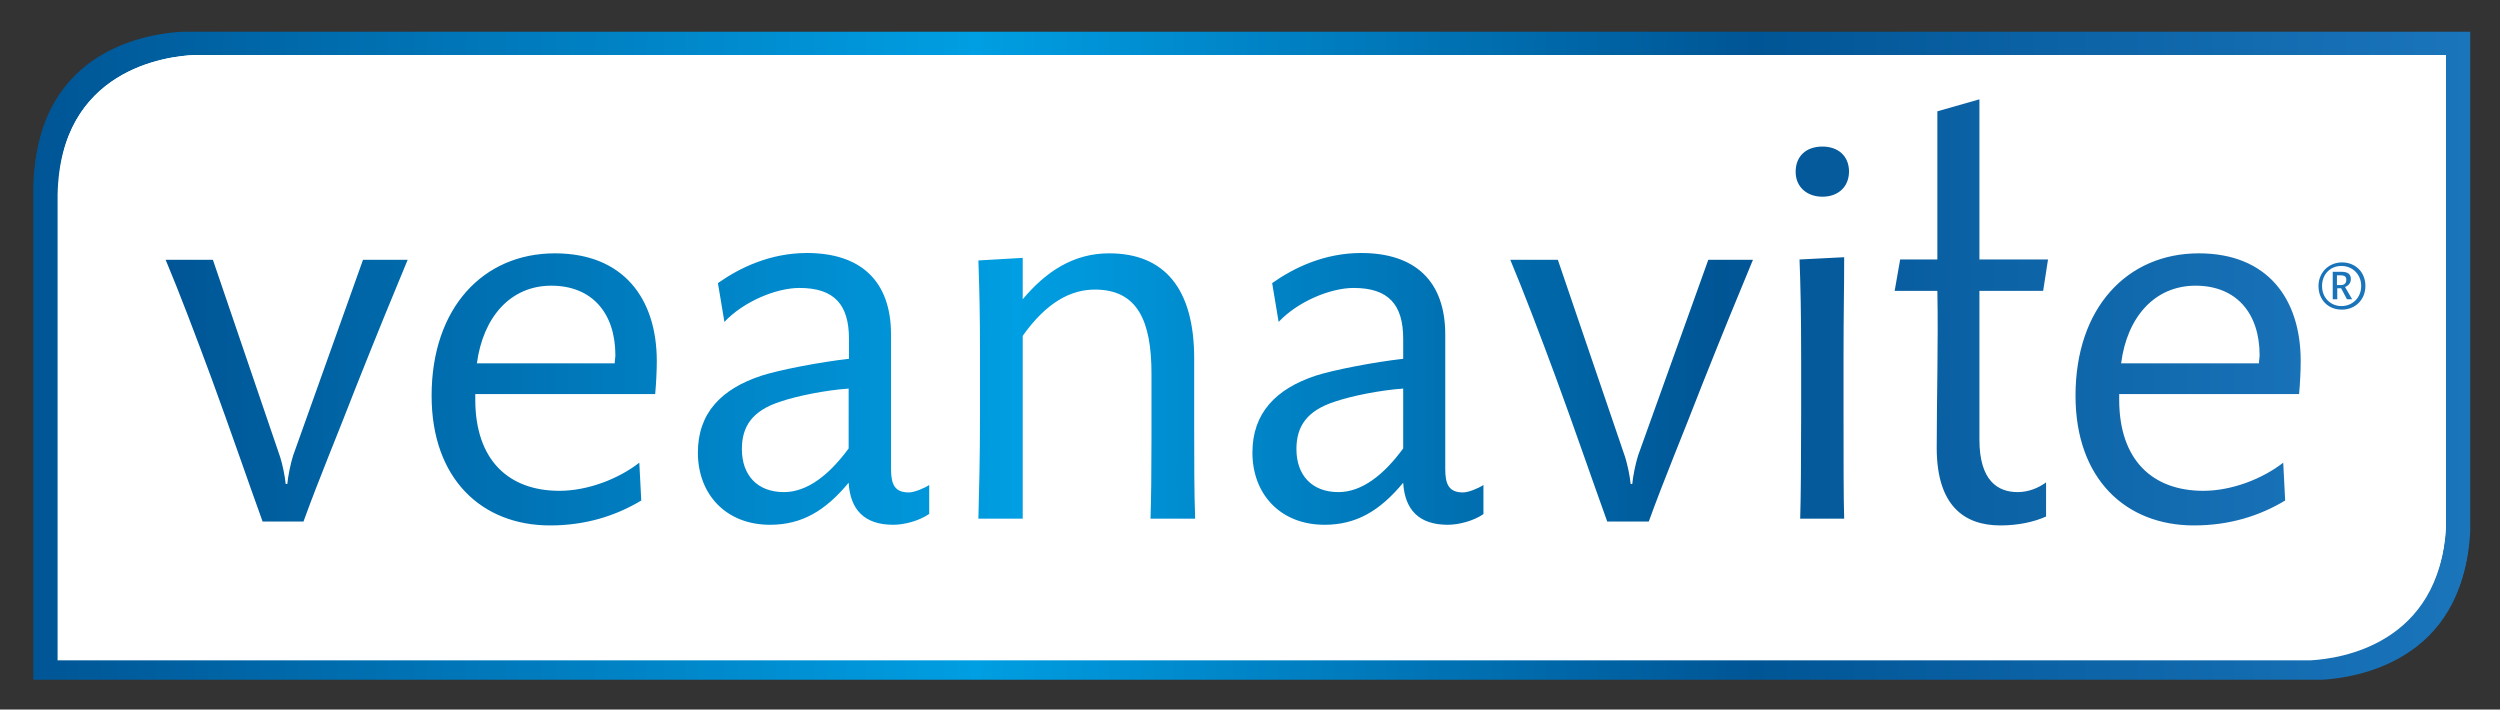 <?xml version="1.0" encoding="utf-8"?>
<!-- Generator: Adobe Illustrator 19.0.0, SVG Export Plug-In . SVG Version: 6.00 Build 0)  -->
<svg version="1.1" id="Layer_1" xmlns="http://www.w3.org/2000/svg" xmlns:xlink="http://www.w3.org/1999/xlink" x="0px" y="0px"
	 viewBox="0 0 772.7 219.3" enable-background="new 0 0 772.7 219.3" xml:space="preserve">
<rect x="0" y="0" width="772.7" height="219.3" fill="#333333" stroke="none"/>
<linearGradient id="XMLID_21_" gradientUnits="userSpaceOnUse" x1="10.546" y1="109.371" x2="763.483" y2="109.371">
	<stop  offset="0" style="stop-color:#005595"/>
	<stop  offset="0.387" style="stop-color:#009EE2"/>
	<stop  offset="0.706" style="stop-color:#005595"/>
	<stop  offset="1" style="stop-color:#1B75BB"/>
</linearGradient>
<path id="XMLID_34_" fill="url(#XMLID_21_)" d="M499.6,9.8H56.7c-9.6,0.4-45.3,4.8-46.2,47V209H718c10.3-0.6,43.5-5.5,45.5-44.8V9.8
	H499.6 M756.3,161.7c-1.8,36.2-32.4,40.7-41.9,41.3H18.1V59c0.8-38.8,33.6-42.8,42.5-43.2h695.7V161.7z"/>
<g id="XMLID_31_">
	<path id="XMLID_32_" fill="#FFFFFF" d="M496.9,15.8H60.6c-8.9,0.4-41.7,4.4-42.5,43.2V203h696.3c9.4-0.5,40-5,41.9-41.3V15.8H496.9
		"/>
</g>
<linearGradient id="XMLID_28_" gradientUnits="userSpaceOnUse" x1="10.28" y1="110.546" x2="763.217" y2="110.546">
	<stop  offset="0" style="stop-color:#005595"/>
	<stop  offset="0.387" style="stop-color:#009EE2"/>
	<stop  offset="0.706" style="stop-color:#005595"/>
	<stop  offset="1" style="stop-color:#1B75BB"/>
</linearGradient>
<path id="XMLID_25_" fill="url(#XMLID_28_)" d="M499.3,10.9H56.5c-9.6,0.4-45.3,4.8-46.2,47v152.2h707.4
	c10.3-0.6,43.5-5.5,45.5-44.8V10.9H499.3 M756,162.9c-1.8,36.2-32.4,40.7-41.9,41.3H17.8V60.2C18.6,21.4,51.5,17.3,60.3,17H756
	V162.9z"/>
<g id="XMLID_22_">
	<g id="XMLID_23_">
		<path id="XMLID_24_" fill="#FFFFFF" d="M496.7,17H60.3c-8.9,0.4-41.7,4.4-42.5,43.2v143.9h696.3c9.4-0.5,40-5,41.9-41.3V17H496.7"
			/>
	</g>
</g>
<linearGradient id="XMLID_30_" gradientUnits="userSpaceOnUse" x1="51.267" y1="96.581" x2="731.047" y2="96.581">
	<stop  offset="0" style="stop-color:#005595"/>
	<stop  offset="0.387" style="stop-color:#009EE2"/>
	<stop  offset="0.706" style="stop-color:#005595"/>
	<stop  offset="1" style="stop-color:#1B75BB"/>
</linearGradient>
<path id="XMLID_2_" fill="url(#XMLID_30_)" d="M81.2,161.3c-4.8-13.3-10-28.5-15.8-44.3c-4.8-13-10-26.7-14.2-36.7h14.6l20.8,61
	c0.7,2.2,1.5,6,1.7,8.3h0.5c0.2-2.3,1-6.3,1.8-8.8l21.6-60.5h13.8c-4.7,11.3-9.5,23-15.7,38.6c-5.8,15-11.8,29.3-16.5,42.3H81.2
	 M198.2,154.7c-8,4.8-17.3,7.7-28.2,7.7c-21,0-36.6-14.3-36.6-40.1c0-27.2,16-44,38.1-44c21.2,0,31.5,14,31.5,33.3
	c0,3-0.2,7-0.5,10.2h-55.6c0,0.8,0,1,0,1.7c0,18.7,10.3,28.2,26,28.2c8.8,0,18.3-3.7,24.7-8.7L198.2,154.7z M190,112.3
	c0-1,0.2-1.7,0.2-2.5c0-13-7.2-21.5-19.8-21.5c-12.7,0-21.1,9.8-23,24H190z M287.1,158.9c-3.2,2.2-7.8,3.3-11,3.3
	c-9,0-13.3-4.7-13.8-13c-7.2,8.7-14.5,13-24.3,13c-13.7,0-22.3-9.5-22.3-22.3c0-12.2,7.2-19.7,19.7-23.8c5.2-1.7,18-4.2,27-5.2v-6.2
	c0-10.5-4.5-15.7-15.3-15.7c-7.2,0-17.3,4.2-23.2,10.5l-2-12c6.8-4.8,16.2-9.3,27.5-9.3c16.7,0,26,8.7,26,25.2c0,8.2,0,29.6,0,41.6
	c0,4.8,1.2,7.2,5.5,7.2c1.7,0,4.8-1.3,6.3-2.3V158.9z M262.3,120.1c-7.2,0.5-16,2.3-21,4c-8.8,2.8-12,7.7-12,14.7
	c0,8,4.7,13.3,13,13.3c7.2,0,14-5.3,20-13.5C262.3,135.4,262.3,127.3,262.3,120.1z M355.6,160.4c0.2-6.3,0.3-14.3,0.3-25.2v-19.7
	c0-16.3-4.3-26-17.5-26c-7.5,0-15,4-22.3,14.3v56.5h-13.7c0.2-9,0.5-17.7,0.5-32.3v-19.7c0-11.2-0.2-19.2-0.5-27.8l13.7-0.8v12.8
	c7.3-8.7,15.8-14.2,26.7-14.2c17.2,0,26.3,11,26.3,32.5v21.8c0,9.7,0,19.7,0.3,27.7H355.6z M458.5,158.9c-3.2,2.2-7.8,3.3-11,3.3
	c-9,0-13.3-4.7-13.8-13c-7.2,8.7-14.5,13-24.3,13c-13.7,0-22.3-9.5-22.3-22.3c0-12.2,7.2-19.7,19.6-23.8c5.2-1.7,18-4.2,27-5.2v-6.2
	c0-10.5-4.5-15.7-15.3-15.7c-7.2,0-17.3,4.2-23.2,10.5l-2-12c6.8-4.8,16.2-9.3,27.5-9.3c16.7,0,26,8.7,26,25.2c0,8.2,0,29.6,0,41.6
	c0,4.8,1.2,7.2,5.5,7.2c1.7,0,4.8-1.3,6.3-2.3V158.9z M433.7,120.1c-7.2,0.5-16,2.3-21,4c-8.8,2.8-12,7.7-12,14.7
	c0,8,4.7,13.3,13,13.3c7.2,0,14-5.3,20-13.5C433.7,135.4,433.7,127.3,433.7,120.1z M496.8,161.3c-4.8-13.3-10-28.5-15.8-44.3
	c-4.8-13-10-26.7-14.2-36.7h14.7l20.8,61c0.7,2.2,1.5,6,1.7,8.3h0.5c0.2-2.3,1-6.3,1.8-8.8L528,80.3h13.8
	c-4.7,11.3-9.5,23-15.7,38.6c-5.8,15-11.8,29.3-16.5,42.3H496.8z M563.3,60.8c-4.8,0-8.3-3-8.3-7.7c0-4.8,3.2-7.8,8.3-7.8
	c4.6,0,8.2,2.7,8.2,7.8C571.4,58.1,567.8,60.8,563.3,60.8z M556.4,160.4c0.2-6,0.3-18.3,0.3-33v-17c0-13.7-0.2-22.5-0.5-30.2
	l13.8-0.7c0,10.5-0.2,16.7-0.2,30.7v16.8c0,15.3,0,27.3,0.2,33.3H556.4z M632.5,159.6c-3.7,1.7-8.7,2.8-14.2,2.8
	c-11.3,0-19.7-6.2-19.7-24c0-15,0.5-32.7,0.2-48.5h-13.2l1.7-9.7h11.5V34.4l13-3.7v49.5H633l-1.5,9.7h-19.7c0,12.3,0,31.3,0,46
	c0,12.8,5.8,16.2,11.8,16.2c3.3,0,6.3-1.2,8.8-3V159.6z M706.3,154.7c-8,4.8-17.3,7.7-28.2,7.7c-21,0-36.6-14.3-36.6-40.1
	c0-27.2,16-44,38.1-44c21.2,0,31.5,14,31.5,33.3c0,3-0.2,7-0.5,10.2H655c0,0.8,0,1,0,1.7c0,18.7,10.3,28.2,26,28.2
	c8.8,0,18.3-3.7,24.7-8.7L706.3,154.7z M698.2,112.3c0-1,0.2-1.7,0.2-2.5c0-13-7.2-21.5-19.8-21.5c-12.7,0-21.2,9.8-23,24H698.2z
	 M716.6,88.4c0-4.1,3.1-7.3,7.3-7.3c4,0,7.2,2.9,7.2,7.3c0,4.2-3.1,7.3-7.3,7.3C719.6,95.7,716.6,92.7,716.6,88.4z M729.8,88.4
	c0-3.6-2.7-6.2-6.1-6.2c-3.6,0-6,2.7-6,6.2c0,3.7,2.7,6.2,6,6.2C727.1,94.6,729.8,92,729.8,88.4z M725.4,92.5l-1.8-3.4h-1.2v3.4H721
	v-8.5c0.8,0,2.1,0,2.6,0c2.2,0,3,0.8,3,2.3c0,1.1-0.7,2-1.8,2.4l2.2,3.8H725.4z M722.3,88.1c0.3,0,1.1,0,1.3,0
	c1.1,0,1.6-0.7,1.6-1.6c0-1-0.5-1.4-1.8-1.4c-0.5,0-0.9,0-1.1,0V88.1z"/>
</svg>
